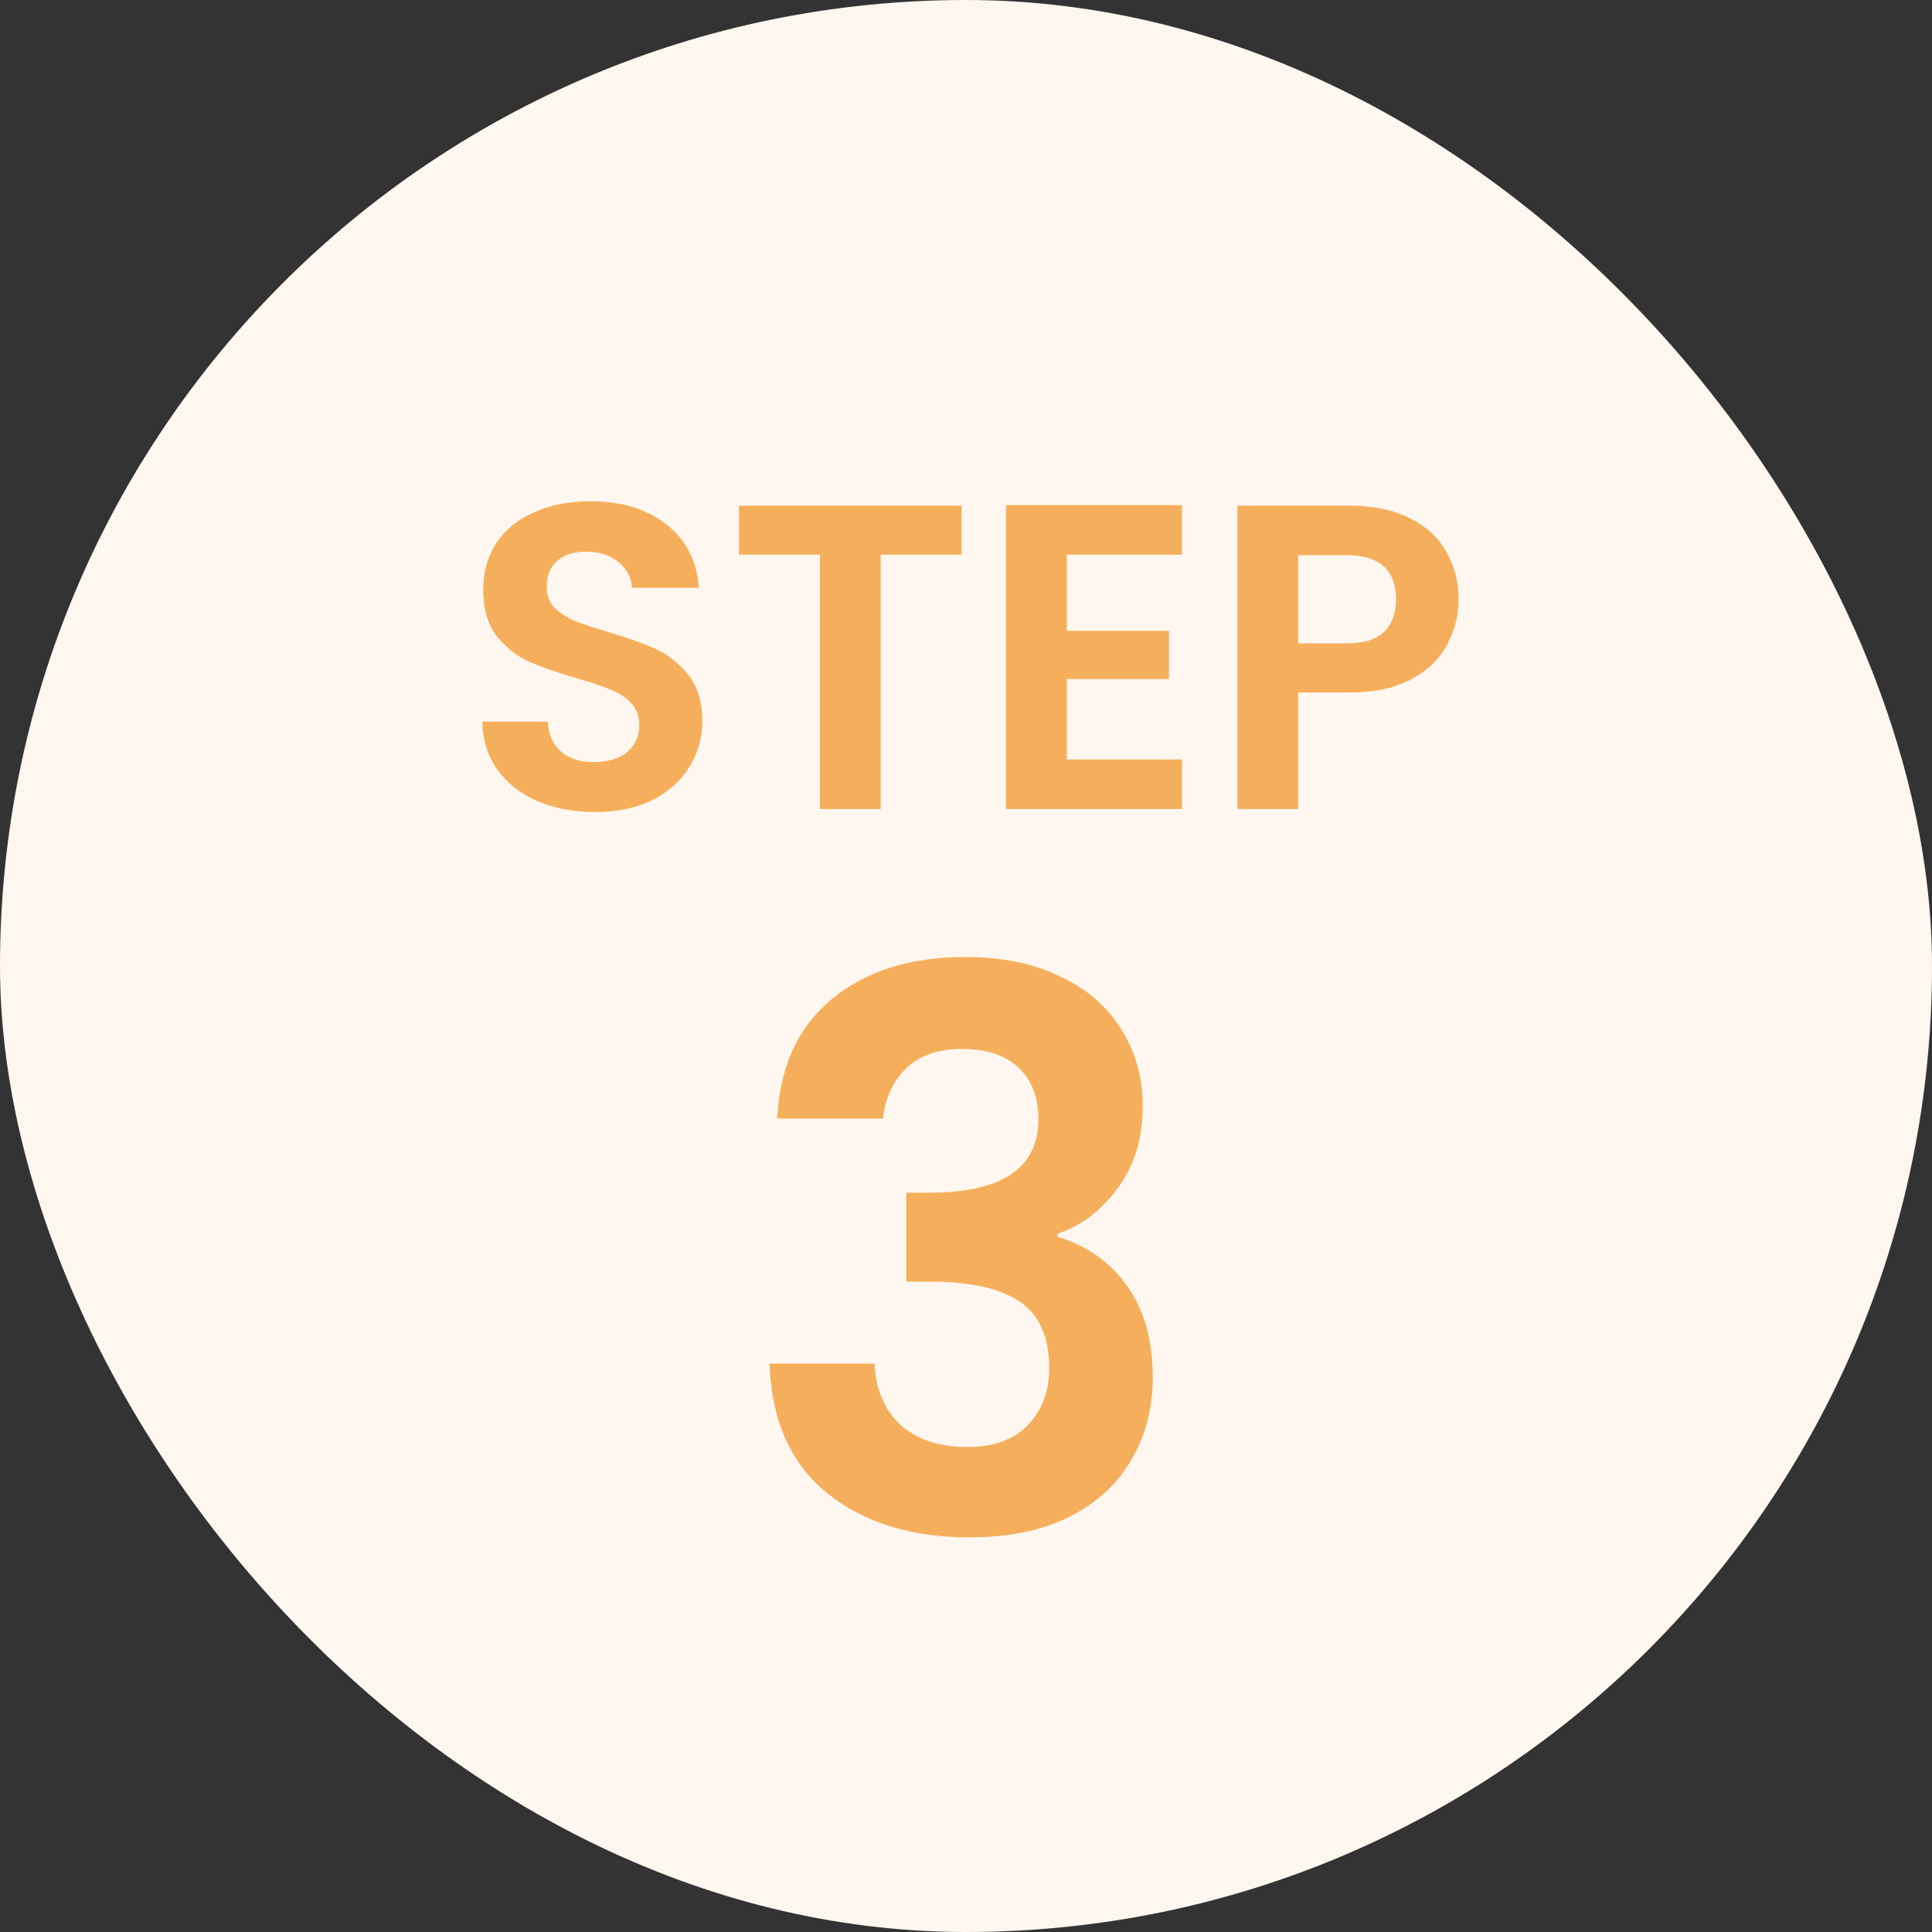 <svg xmlns="http://www.w3.org/2000/svg" width="80" height="80" viewBox="0 0 80 80" fill="none"><rect x="0" y="0" width="80" height="80" fill="#333333" stroke="none"/><rect width="80" height="80" rx="40" fill="#FEF7EF"></rect><path d="M24.636 33.626C23.76 33.626 22.968 33.476 22.26 33.176C21.564 32.876 21.012 32.444 20.604 31.88C20.196 31.316 19.986 30.65 19.974 29.882H22.674C22.71 30.398 22.89 30.806 23.214 31.106C23.55 31.406 24.006 31.556 24.582 31.556C25.17 31.556 25.632 31.418 25.968 31.142C26.304 30.854 26.472 30.482 26.472 30.026C26.472 29.654 26.358 29.348 26.13 29.108C25.902 28.868 25.614 28.682 25.266 28.55C24.93 28.406 24.462 28.25 23.862 28.082C23.046 27.842 22.38 27.608 21.864 27.38C21.36 27.14 20.922 26.786 20.55 26.318C20.19 25.838 20.01 25.202 20.01 24.41C20.01 23.666 20.196 23.018 20.568 22.466C20.94 21.914 21.462 21.494 22.134 21.206C22.806 20.906 23.574 20.756 24.438 20.756C25.734 20.756 26.784 21.074 27.588 21.71C28.404 22.334 28.854 23.21 28.938 24.338H26.166C26.142 23.906 25.956 23.552 25.608 23.276C25.272 22.988 24.822 22.844 24.258 22.844C23.766 22.844 23.37 22.97 23.07 23.222C22.782 23.474 22.638 23.84 22.638 24.32C22.638 24.656 22.746 24.938 22.962 25.166C23.19 25.382 23.466 25.562 23.79 25.706C24.126 25.838 24.594 25.994 25.194 26.174C26.01 26.414 26.676 26.654 27.192 26.894C27.708 27.134 28.152 27.494 28.524 27.974C28.896 28.454 29.082 29.084 29.082 29.864C29.082 30.536 28.908 31.16 28.56 31.736C28.212 32.312 27.702 32.774 27.03 33.122C26.358 33.458 25.56 33.626 24.636 33.626ZM39.816 20.936V22.97H36.468V33.5H33.948V22.97H30.6V20.936H39.816ZM44.175 22.97V26.12H48.405V28.118H44.175V31.448H48.945V33.5H41.655V20.918H48.945V22.97H44.175ZM60.397 24.824C60.397 25.496 60.235 26.126 59.911 26.714C59.599 27.302 59.101 27.776 58.417 28.136C57.745 28.496 56.893 28.676 55.861 28.676H53.755V33.5H51.235V20.936H55.861C56.833 20.936 57.661 21.104 58.345 21.44C59.029 21.776 59.539 22.238 59.875 22.826C60.223 23.414 60.397 24.08 60.397 24.824ZM55.753 26.642C56.449 26.642 56.965 26.486 57.301 26.174C57.637 25.85 57.805 25.4 57.805 24.824C57.805 23.6 57.121 22.988 55.753 22.988H53.755V26.642H55.753Z" fill="#F5AF5C"></path><path d="M32.182 46.316C32.288 44.183 33.035 42.54 34.422 41.388C35.83 40.215 37.675 39.628 39.958 39.628C41.515 39.628 42.849 39.905 43.958 40.46C45.067 40.993 45.899 41.729 46.454 42.668C47.03 43.585 47.318 44.631 47.318 45.804C47.318 47.148 46.966 48.289 46.262 49.228C45.579 50.145 44.758 50.764 43.798 51.084V51.212C45.035 51.596 45.995 52.279 46.678 53.26C47.382 54.241 47.734 55.5 47.734 57.036C47.734 58.316 47.435 59.457 46.838 60.46C46.262 61.463 45.398 62.252 44.246 62.828C43.115 63.383 41.75 63.66 40.15 63.66C37.739 63.66 35.776 63.052 34.262 61.836C32.747 60.62 31.947 58.828 31.862 56.46H36.214C36.257 57.505 36.608 58.348 37.27 58.988C37.953 59.607 38.88 59.916 40.054 59.916C41.142 59.916 41.974 59.617 42.55 59.02C43.147 58.401 43.446 57.612 43.446 56.652C43.446 55.372 43.041 54.455 42.23 53.9C41.419 53.345 40.16 53.068 38.454 53.068H37.526V49.388H38.454C41.483 49.388 42.998 48.375 42.998 46.348C42.998 45.431 42.721 44.716 42.166 44.204C41.633 43.692 40.854 43.436 39.83 43.436C38.827 43.436 38.048 43.713 37.494 44.268C36.961 44.801 36.651 45.484 36.566 46.316H32.182Z" fill="#F5AF5C"></path></svg>